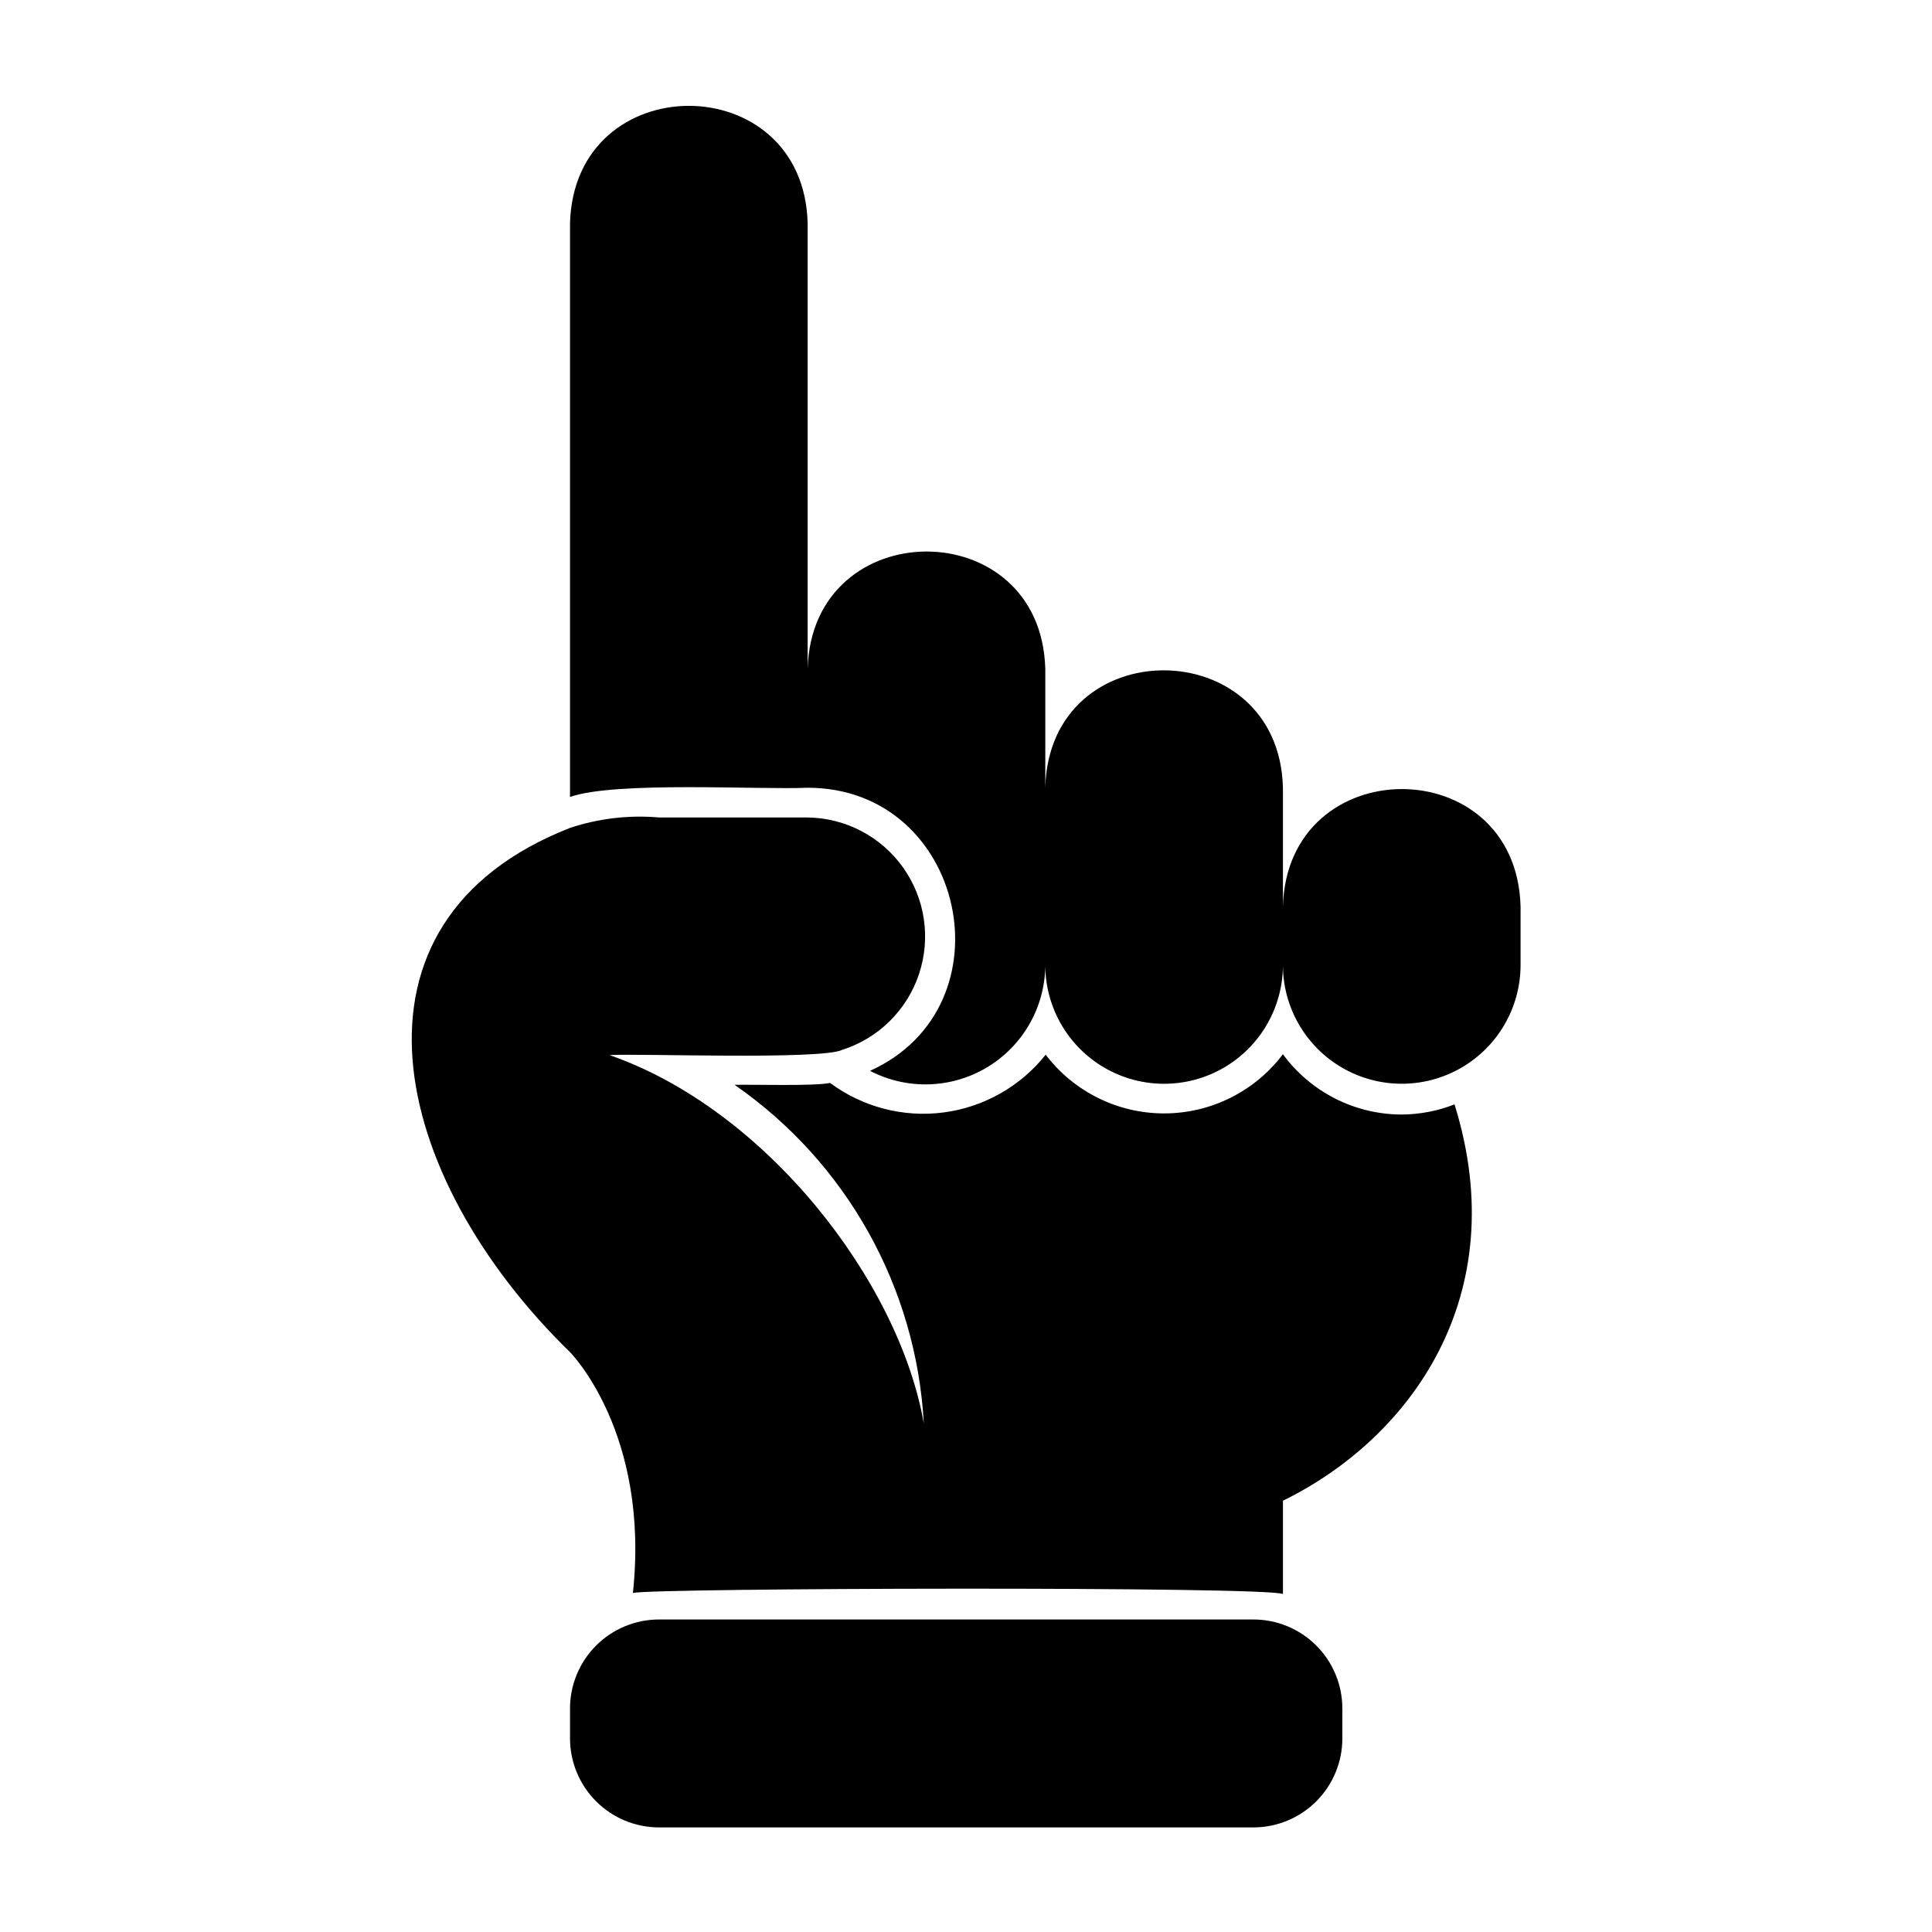<?xml version="1.0" encoding="UTF-8"?>
<!-- Uploaded to: SVG Repo, www.svgrepo.com, Generator: SVG Repo Mixer Tools -->
<svg fill="#000000" width="800px" height="800px" version="1.1" viewBox="144 144 512 512" xmlns="http://www.w3.org/2000/svg">
 <g>
  <path d="m476.12 573.18h-157.44c-6.266-0.008-12.277 2.477-16.707 6.906-4.43 4.43-6.918 10.441-6.91 16.711v7.871c-0.004 6.266 2.484 12.273 6.914 16.703 4.43 4.43 10.438 6.918 16.703 6.914h157.44c6.266 0.008 12.277-2.481 16.707-6.91 4.434-4.43 6.918-10.441 6.91-16.707v-7.871c0.008-6.269-2.477-12.281-6.91-16.711-4.43-4.43-10.441-6.914-16.707-6.906z"/>
  <path d="m483.99 384.25v-31.488c-1.027-41.285-61.957-41.691-62.977 0v-31.488c-1.102-41.562-61.875-41.406-62.977 0v-118.08c-1.023-41.484-61.875-41.562-62.977 0v152.01c11.93-4.227 50.066-1.875 62.977-2.441 41.809-0.012 54.312 57.938 16.531 75.02 9.789 5.098 21.52 4.75 30.988-0.914 9.469-5.664 15.32-15.84 15.457-26.871 0.098 11.184 6.121 21.477 15.824 27.043 9.703 5.562 21.629 5.562 31.332 0 9.703-5.566 15.723-15.859 15.82-27.043 0.102 11.18 6.125 21.473 15.824 27.035 9.703 5.562 21.629 5.562 31.328 0 9.703-5.562 15.727-15.855 15.824-27.039v-15.742c-1.098-41.582-61.855-41.461-62.977 0z"/>
  <path d="m515.48 439.36c-12.441-0.012-24.137-5.945-31.492-15.984-7.434 9.859-19.059 15.664-31.406 15.691-12.344 0.023-23.992-5.734-31.465-15.562-6.691 8.418-16.391 13.906-27.055 15.305-10.664 1.395-21.449-1.414-30.082-7.824-4.07 0.895-20.902 0.379-25.305 0.504 29.668 20.57 48.176 53.691 50.145 89.738-6.644-37.914-42.008-83.301-83.285-97.613 6.797-0.496 56.379 1.355 61.715-1.418v0.004c9.582-3.07 17.125-10.527 20.301-20.074s1.605-20.035-4.227-28.234-15.223-13.121-25.285-13.254h-39.359c-7.977-0.695-16.012 0.242-23.617 2.758-63.551 24.918-47.75 92.41 0 138.94 0 0 21.207 21.297 16.664 63.809 5.41-1.324 167.36-1.785 172.27 0.285v-24.734c33.648-16.449 61.309-54.211 45.465-105.02v-0.004c-4.453 1.746-9.191 2.656-13.977 2.688z"/>
 </g>
</svg>